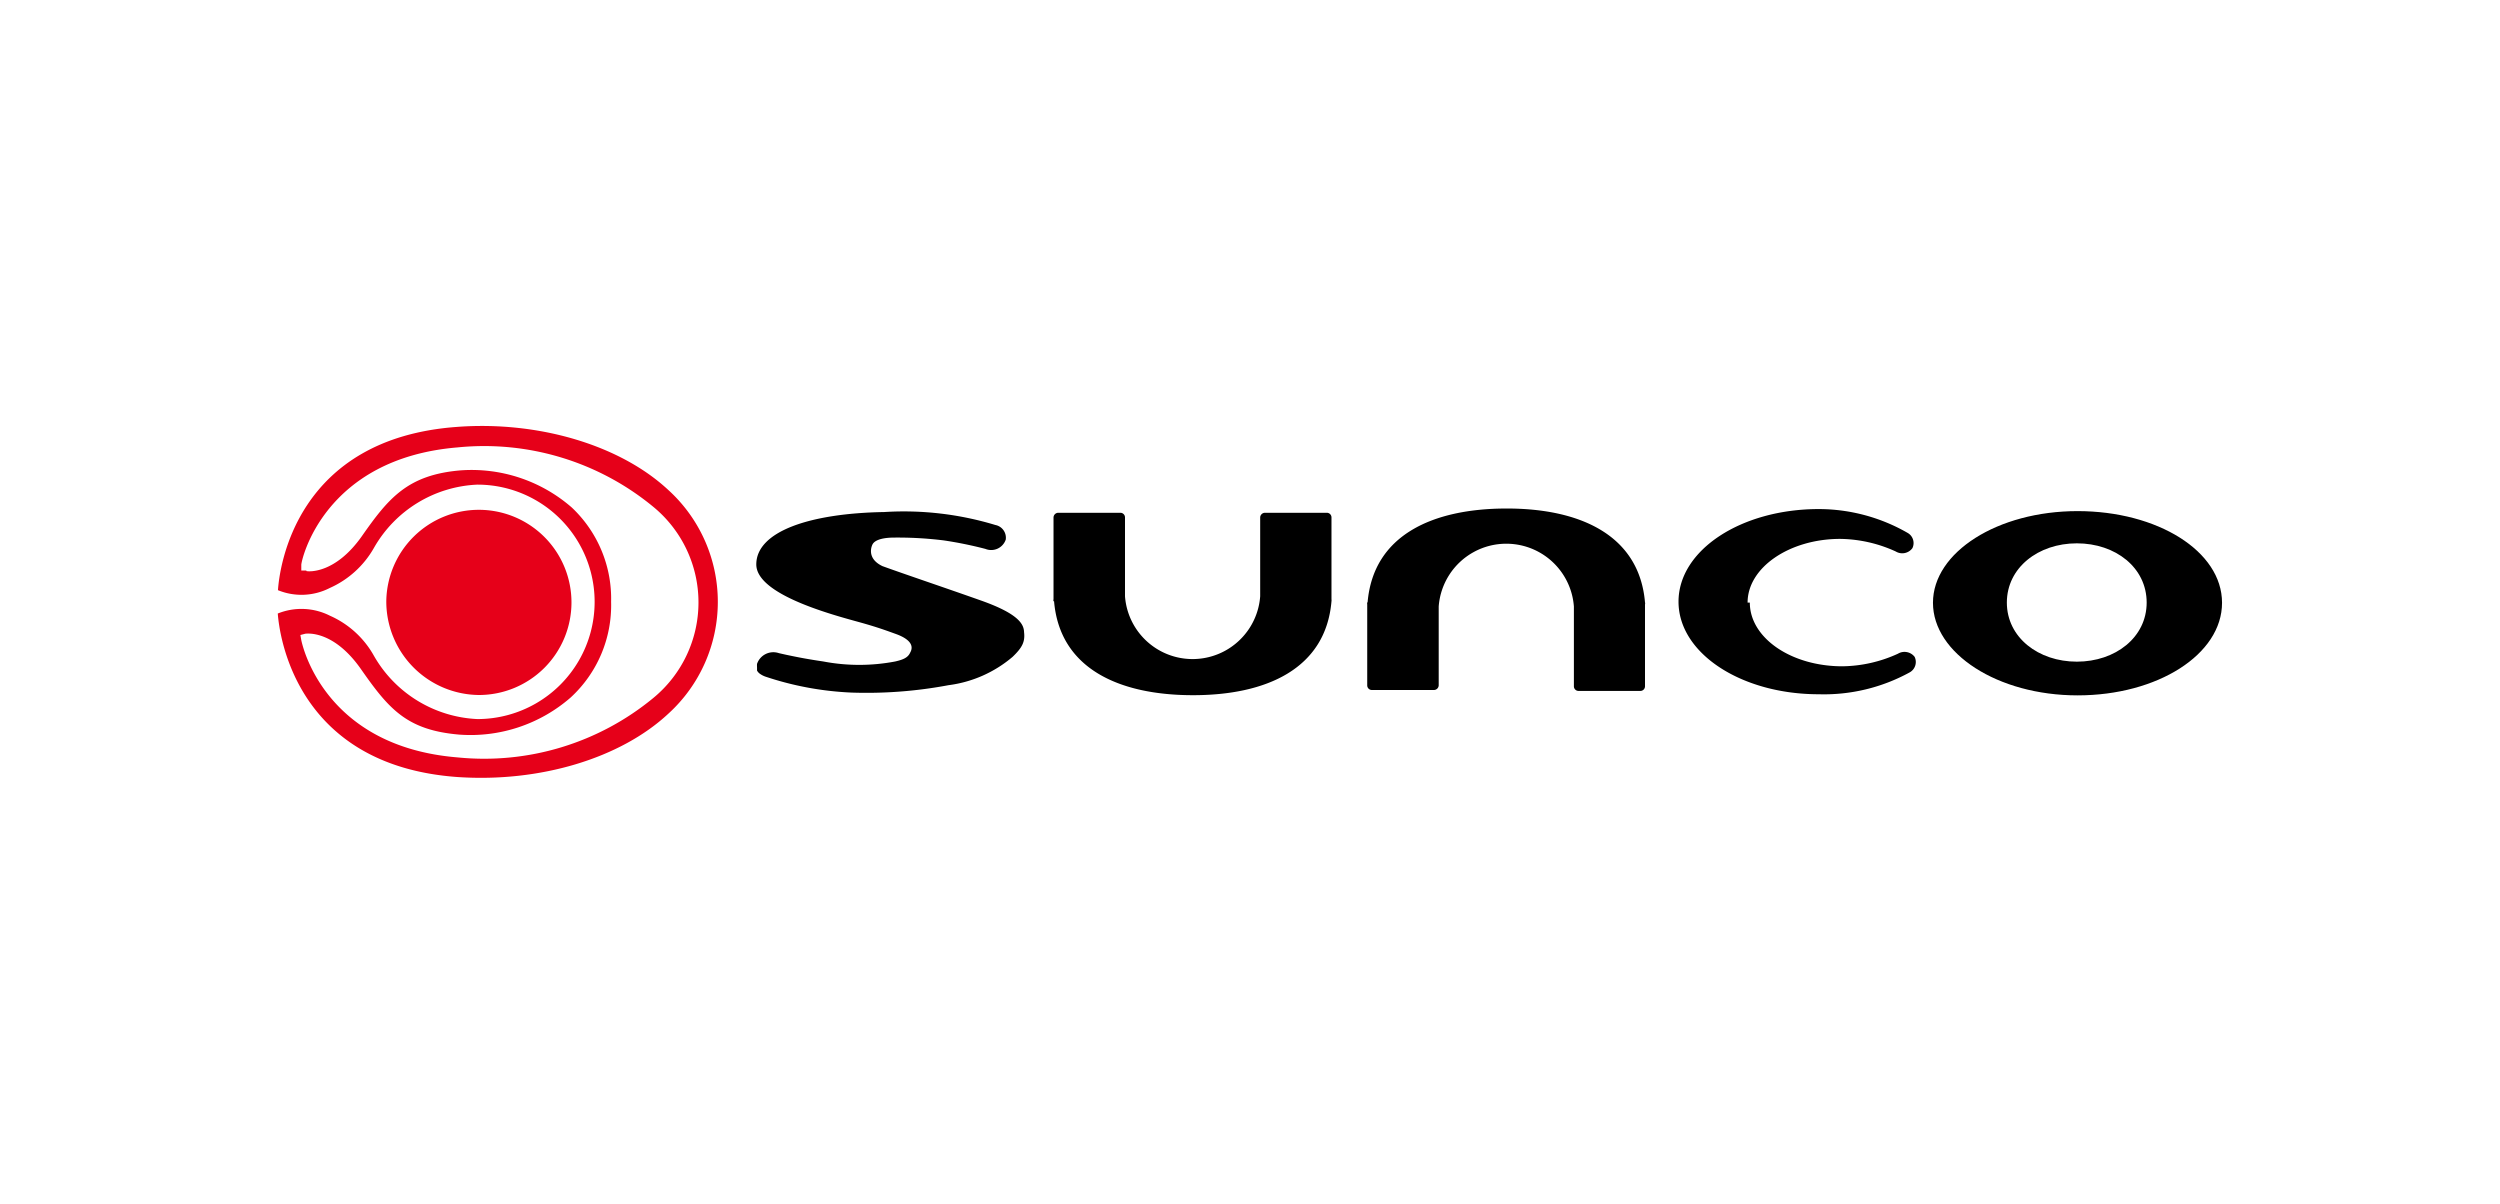 <svg viewBox="0 0 135 65" xmlns="http://www.w3.org/2000/svg"><path d="m56.92 32.47c.31 3.65 3.53 5.06 7.46 5.07h.05c3.94 0 7.16-1.42 7.47-5.07a.36.36 0 0 0 0-.11v-4.42a.25.25 0 0 0 -.25-.25h-3.34a.26.26 0 0 0 -.26.25v4.26a.09.09 0 0 0 0 0 3.66 3.66 0 0 1 -7.3 0v-4.26a.25.25 0 0 0 -.25-.25h-3.35a.26.26 0 0 0 -.26.25v4.42a.2.2 0 0 0 0 .11z"/><path d="m73.85 32.53c.31-3.65 3.53-5.06 7.47-5.07h.05c3.93 0 7.15 1.42 7.46 5.07a.2.2 0 0 1 0 .11v4.42a.25.25 0 0 1 -.26.25h-3.33a.25.25 0 0 1 -.25-.25v-4.31a3.66 3.66 0 0 0 -7.3 0 .09.09 0 0 1 0 0v4.26a.26.26 0 0 1 -.26.25h-3.35a.25.25 0 0 1 -.25-.25v-4.37a.36.36 0 0 1 0-.11z"/><path d="m55.3 34.17c0-.43-.23-1-2.32-1.74s-4.15-1.43-5.33-1.86c-.92-.44-.54-1.16-.54-1.16.09-.2.42-.37 1.12-.38a20.12 20.12 0 0 1 2.72.15 21.18 21.18 0 0 1 2.26.46.83.83 0 0 0 1.1-.5.7.7 0 0 0 -.56-.79 17 17 0 0 0 -6-.7c-4.09.07-6.91 1.07-6.91 2.83s4.77 2.88 5.89 3.21c.62.18 1 .31 1.66.55s1 .58.76 1c-.12.27-.37.38-.81.48a10.34 10.34 0 0 1 -3.88 0c-1.08-.16-1.61-.28-2-.36l-.4-.09a.93.93 0 0 0 -1.18.58 1.21 1.21 0 0 0 0 .18v.06a.64.64 0 0 1 0 .07v.05a.52.52 0 0 0 .15.17 1.19 1.19 0 0 0 .34.17 16.9 16.9 0 0 0 4.63.85 23.91 23.91 0 0 0 5.22-.4 6.64 6.64 0 0 0 3.46-1.53c.52-.5.68-.81.62-1.33z"/><path d="m112.19 27.6c-4.32 0-7.81 2.22-7.81 4.95s3.49 5 7.81 5 7.8-2.21 7.8-5-3.49-4.95-7.8-4.95zm3.73 4.94c0 1.88-1.69 3.19-3.77 3.19s-3.78-1.31-3.78-3.19 1.69-3.2 3.78-3.2 3.77 1.31 3.77 3.2z"/><path d="m94.49 32.54c0 1.9 2.22 3.44 5 3.44a7.4 7.4 0 0 0 3-.68.69.69 0 0 1 .9.17.64.64 0 0 1 -.27.84 9.62 9.62 0 0 1 -4.91 1.18c-4.18 0-7.57-2.21-7.57-5s3.39-5 7.57-5a9.63 9.63 0 0 1 4.79 1.28.63.63 0 0 1 .27.83.68.68 0 0 1 -.9.18 7.4 7.4 0 0 0 -3-.68c-2.73 0-5 1.54-5 3.44z"/><g fill="#e60019"><path d="m24.72 23.05c-8.76.61-9.63 7.62-9.71 8.82a3.35 3.35 0 0 0 2.8-.12 5.14 5.14 0 0 0 2.38-2.16 6.76 6.76 0 0 1 5.59-3.42 6.33 6.33 0 0 1 0 12.66 6.79 6.79 0 0 1 -5.59-3.42 5.05 5.05 0 0 0 -2.37-2.16 3.41 3.41 0 0 0 -2.82-.12c.09 1.21 1 8.21 9.71 8.83 4.43.3 8.79-1 11.39-3.43a8.16 8.16 0 0 0 0-12.06c-2.6-2.43-7-3.74-11.39-3.42zm-8.18 7.76h-.27v-.31c0-.24 1.2-5.74 8.44-6.34a14.35 14.35 0 0 1 10.57 3.21 6.68 6.68 0 0 1 0 10.32 14.35 14.35 0 0 1 -10.57 3.21c-7.23-.59-8.39-6.09-8.44-6.33l-.05-.28.27-.07c.05 0 1.5-.23 3 1.91s2.46 3.3 5.32 3.54a8.23 8.23 0 0 0 6-2 6.76 6.76 0 0 0 2.19-5.17 6.76 6.76 0 0 0 -2.13-5.1 8.23 8.23 0 0 0 -6-2c-2.86.24-3.89 1.5-5.32 3.54s-2.86 1.93-3 1.9z"/><path d="m20.86 32.48a5 5 0 1 1 5 5.05 5.05 5.05 0 0 1 -5-5.05z"/></g></svg>